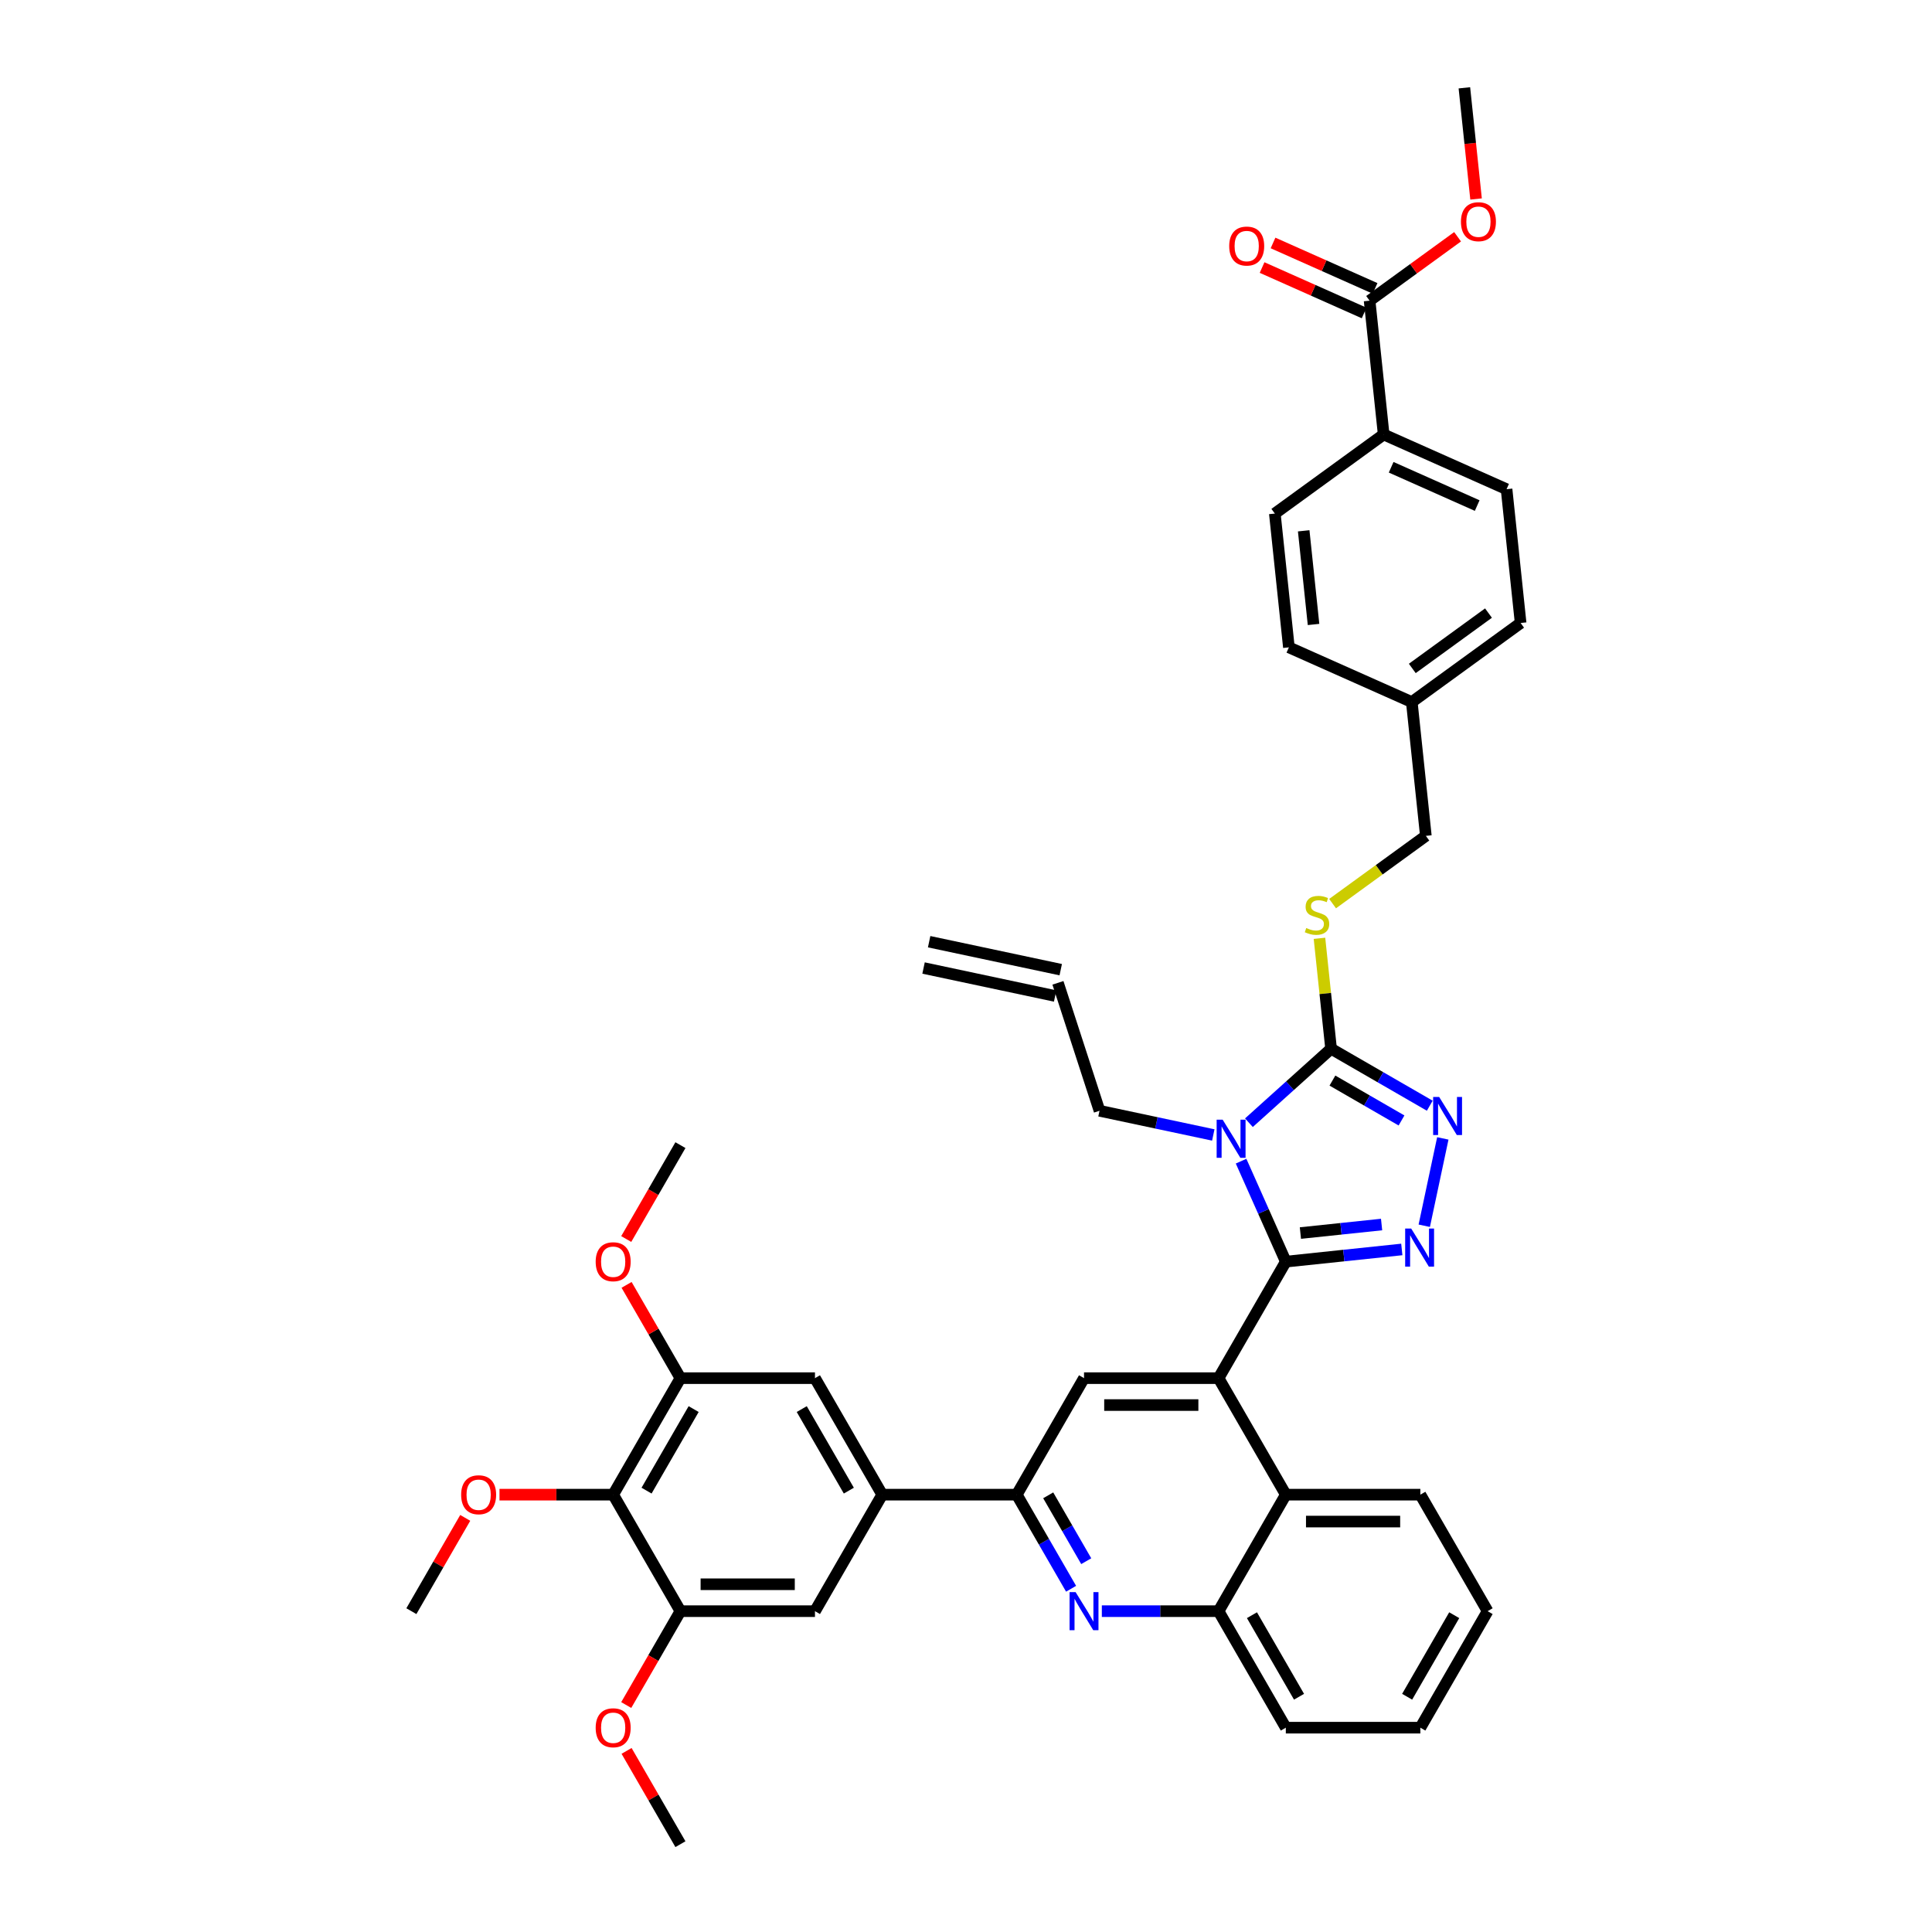 <?xml version='1.0' encoding='iso-8859-1'?>
<svg version='1.1' baseProfile='full'
              xmlns='http://www.w3.org/2000/svg'
                      xmlns:rdkit='http://www.rdkit.org/xml'
                      xmlns:xlink='http://www.w3.org/1999/xlink'
                  xml:space='preserve'
width='1000px' height='1000px' viewBox='0 0 1000 1000'>
<!-- END OF HEADER -->
<rect style='opacity:1.0;fill:#FFFFFF;stroke:none' width='1000' height='1000' x='0' y='0'> </rect>
<path class='bond-0' d='M 689.748,467.711 L 713.884,450.176' style='fill:none;fill-rule:evenodd;stroke:#CCCC00;stroke-width:6px;stroke-linecap:butt;stroke-linejoin:miter;stroke-opacity:1' />
<path class='bond-0' d='M 713.884,450.176 L 738.019,432.64' style='fill:none;fill-rule:evenodd;stroke:#000000;stroke-width:6px;stroke-linecap:butt;stroke-linejoin:miter;stroke-opacity:1' />
<path class='bond-1' d='M 682.957,485.671 L 685.96,514.246' style='fill:none;fill-rule:evenodd;stroke:#CCCC00;stroke-width:6px;stroke-linecap:butt;stroke-linejoin:miter;stroke-opacity:1' />
<path class='bond-1' d='M 685.96,514.246 L 688.964,542.821' style='fill:none;fill-rule:evenodd;stroke:#000000;stroke-width:6px;stroke-linecap:butt;stroke-linejoin:miter;stroke-opacity:1' />
<path class='bond-2' d='M 738.019,432.64 L 730.74,363.389' style='fill:none;fill-rule:evenodd;stroke:#000000;stroke-width:6px;stroke-linecap:butt;stroke-linejoin:miter;stroke-opacity:1' />
<path class='bond-3' d='M 769.988,833.938 L 735.171,894.242' style='fill:none;fill-rule:evenodd;stroke:#000000;stroke-width:6px;stroke-linecap:butt;stroke-linejoin:miter;stroke-opacity:1' />
<path class='bond-3' d='M 752.704,836.02 L 728.333,878.233' style='fill:none;fill-rule:evenodd;stroke:#000000;stroke-width:6px;stroke-linecap:butt;stroke-linejoin:miter;stroke-opacity:1' />
<path class='bond-4' d='M 769.988,833.938 L 735.171,773.634' style='fill:none;fill-rule:evenodd;stroke:#000000;stroke-width:6px;stroke-linecap:butt;stroke-linejoin:miter;stroke-opacity:1' />
<path class='bond-5' d='M 735.171,894.242 L 665.538,894.242' style='fill:none;fill-rule:evenodd;stroke:#000000;stroke-width:6px;stroke-linecap:butt;stroke-linejoin:miter;stroke-opacity:1' />
<path class='bond-6' d='M 665.538,894.242 L 630.722,833.938' style='fill:none;fill-rule:evenodd;stroke:#000000;stroke-width:6px;stroke-linecap:butt;stroke-linejoin:miter;stroke-opacity:1' />
<path class='bond-6' d='M 672.377,878.233 L 648.005,836.02' style='fill:none;fill-rule:evenodd;stroke:#000000;stroke-width:6px;stroke-linecap:butt;stroke-linejoin:miter;stroke-opacity:1' />
<path class='bond-7' d='M 630.722,833.938 L 665.538,773.634' style='fill:none;fill-rule:evenodd;stroke:#000000;stroke-width:6px;stroke-linecap:butt;stroke-linejoin:miter;stroke-opacity:1' />
<path class='bond-8' d='M 630.722,833.938 L 600.515,833.938' style='fill:none;fill-rule:evenodd;stroke:#000000;stroke-width:6px;stroke-linecap:butt;stroke-linejoin:miter;stroke-opacity:1' />
<path class='bond-8' d='M 600.515,833.938 L 570.309,833.938' style='fill:none;fill-rule:evenodd;stroke:#0000FF;stroke-width:6px;stroke-linecap:butt;stroke-linejoin:miter;stroke-opacity:1' />
<path class='bond-9' d='M 665.538,773.634 L 735.171,773.634' style='fill:none;fill-rule:evenodd;stroke:#000000;stroke-width:6px;stroke-linecap:butt;stroke-linejoin:miter;stroke-opacity:1' />
<path class='bond-9' d='M 675.983,787.561 L 724.726,787.561' style='fill:none;fill-rule:evenodd;stroke:#000000;stroke-width:6px;stroke-linecap:butt;stroke-linejoin:miter;stroke-opacity:1' />
<path class='bond-10' d='M 665.538,773.634 L 630.722,713.33' style='fill:none;fill-rule:evenodd;stroke:#000000;stroke-width:6px;stroke-linecap:butt;stroke-linejoin:miter;stroke-opacity:1' />
<path class='bond-11' d='M 554.392,822.337 L 540.332,797.986' style='fill:none;fill-rule:evenodd;stroke:#0000FF;stroke-width:6px;stroke-linecap:butt;stroke-linejoin:miter;stroke-opacity:1' />
<path class='bond-11' d='M 540.332,797.986 L 526.273,773.634' style='fill:none;fill-rule:evenodd;stroke:#000000;stroke-width:6px;stroke-linecap:butt;stroke-linejoin:miter;stroke-opacity:1' />
<path class='bond-11' d='M 562.235,808.068 L 552.393,791.022' style='fill:none;fill-rule:evenodd;stroke:#0000FF;stroke-width:6px;stroke-linecap:butt;stroke-linejoin:miter;stroke-opacity:1' />
<path class='bond-11' d='M 552.393,791.022 L 542.552,773.976' style='fill:none;fill-rule:evenodd;stroke:#000000;stroke-width:6px;stroke-linecap:butt;stroke-linejoin:miter;stroke-opacity:1' />
<path class='bond-12' d='M 526.273,773.634 L 561.089,713.33' style='fill:none;fill-rule:evenodd;stroke:#000000;stroke-width:6px;stroke-linecap:butt;stroke-linejoin:miter;stroke-opacity:1' />
<path class='bond-13' d='M 526.273,773.634 L 456.64,773.634' style='fill:none;fill-rule:evenodd;stroke:#000000;stroke-width:6px;stroke-linecap:butt;stroke-linejoin:miter;stroke-opacity:1' />
<path class='bond-14' d='M 561.089,713.33 L 630.722,713.33' style='fill:none;fill-rule:evenodd;stroke:#000000;stroke-width:6px;stroke-linecap:butt;stroke-linejoin:miter;stroke-opacity:1' />
<path class='bond-14' d='M 571.534,727.257 L 620.277,727.257' style='fill:none;fill-rule:evenodd;stroke:#000000;stroke-width:6px;stroke-linecap:butt;stroke-linejoin:miter;stroke-opacity:1' />
<path class='bond-15' d='M 630.722,713.33 L 665.538,653.027' style='fill:none;fill-rule:evenodd;stroke:#000000;stroke-width:6px;stroke-linecap:butt;stroke-linejoin:miter;stroke-opacity:1' />
<path class='bond-16' d='M 665.538,653.027 L 653.96,627.021' style='fill:none;fill-rule:evenodd;stroke:#000000;stroke-width:6px;stroke-linecap:butt;stroke-linejoin:miter;stroke-opacity:1' />
<path class='bond-16' d='M 653.96,627.021 L 642.381,601.015' style='fill:none;fill-rule:evenodd;stroke:#0000FF;stroke-width:6px;stroke-linecap:butt;stroke-linejoin:miter;stroke-opacity:1' />
<path class='bond-17' d='M 665.538,653.027 L 695.554,649.872' style='fill:none;fill-rule:evenodd;stroke:#000000;stroke-width:6px;stroke-linecap:butt;stroke-linejoin:miter;stroke-opacity:1' />
<path class='bond-17' d='M 695.554,649.872 L 725.57,646.717' style='fill:none;fill-rule:evenodd;stroke:#0000FF;stroke-width:6px;stroke-linecap:butt;stroke-linejoin:miter;stroke-opacity:1' />
<path class='bond-17' d='M 673.088,638.23 L 694.099,636.022' style='fill:none;fill-rule:evenodd;stroke:#000000;stroke-width:6px;stroke-linecap:butt;stroke-linejoin:miter;stroke-opacity:1' />
<path class='bond-17' d='M 694.099,636.022 L 715.11,633.813' style='fill:none;fill-rule:evenodd;stroke:#0000FF;stroke-width:6px;stroke-linecap:butt;stroke-linejoin:miter;stroke-opacity:1' />
<path class='bond-18' d='M 646.436,581.113 L 667.7,561.967' style='fill:none;fill-rule:evenodd;stroke:#0000FF;stroke-width:6px;stroke-linecap:butt;stroke-linejoin:miter;stroke-opacity:1' />
<path class='bond-18' d='M 667.7,561.967 L 688.964,542.821' style='fill:none;fill-rule:evenodd;stroke:#000000;stroke-width:6px;stroke-linecap:butt;stroke-linejoin:miter;stroke-opacity:1' />
<path class='bond-19' d='M 627.997,587.454 L 598.551,581.195' style='fill:none;fill-rule:evenodd;stroke:#0000FF;stroke-width:6px;stroke-linecap:butt;stroke-linejoin:miter;stroke-opacity:1' />
<path class='bond-19' d='M 598.551,581.195 L 569.105,574.937' style='fill:none;fill-rule:evenodd;stroke:#000000;stroke-width:6px;stroke-linecap:butt;stroke-linejoin:miter;stroke-opacity:1' />
<path class='bond-20' d='M 688.964,542.821 L 714.506,557.567' style='fill:none;fill-rule:evenodd;stroke:#000000;stroke-width:6px;stroke-linecap:butt;stroke-linejoin:miter;stroke-opacity:1' />
<path class='bond-20' d='M 714.506,557.567 L 740.048,572.314' style='fill:none;fill-rule:evenodd;stroke:#0000FF;stroke-width:6px;stroke-linecap:butt;stroke-linejoin:miter;stroke-opacity:1' />
<path class='bond-20' d='M 689.663,559.305 L 707.542,569.628' style='fill:none;fill-rule:evenodd;stroke:#000000;stroke-width:6px;stroke-linecap:butt;stroke-linejoin:miter;stroke-opacity:1' />
<path class='bond-20' d='M 707.542,569.628 L 725.422,579.951' style='fill:none;fill-rule:evenodd;stroke:#0000FF;stroke-width:6px;stroke-linecap:butt;stroke-linejoin:miter;stroke-opacity:1' />
<path class='bond-21' d='M 746.801,589.238 L 737.193,634.444' style='fill:none;fill-rule:evenodd;stroke:#0000FF;stroke-width:6px;stroke-linecap:butt;stroke-linejoin:miter;stroke-opacity:1' />
<path class='bond-22' d='M 569.105,574.937 L 547.587,508.712' style='fill:none;fill-rule:evenodd;stroke:#000000;stroke-width:6px;stroke-linecap:butt;stroke-linejoin:miter;stroke-opacity:1' />
<path class='bond-23' d='M 549.035,501.901 L 480.924,487.423' style='fill:none;fill-rule:evenodd;stroke:#000000;stroke-width:6px;stroke-linecap:butt;stroke-linejoin:miter;stroke-opacity:1' />
<path class='bond-23' d='M 546.14,515.523 L 478.029,501.046' style='fill:none;fill-rule:evenodd;stroke:#000000;stroke-width:6px;stroke-linecap:butt;stroke-linejoin:miter;stroke-opacity:1' />
<path class='bond-24' d='M 456.64,773.634 L 421.824,713.33' style='fill:none;fill-rule:evenodd;stroke:#000000;stroke-width:6px;stroke-linecap:butt;stroke-linejoin:miter;stroke-opacity:1' />
<path class='bond-24' d='M 439.357,771.552 L 414.986,729.339' style='fill:none;fill-rule:evenodd;stroke:#000000;stroke-width:6px;stroke-linecap:butt;stroke-linejoin:miter;stroke-opacity:1' />
<path class='bond-25' d='M 456.64,773.634 L 421.824,833.938' style='fill:none;fill-rule:evenodd;stroke:#000000;stroke-width:6px;stroke-linecap:butt;stroke-linejoin:miter;stroke-opacity:1' />
<path class='bond-26' d='M 421.824,713.33 L 352.191,713.33' style='fill:none;fill-rule:evenodd;stroke:#000000;stroke-width:6px;stroke-linecap:butt;stroke-linejoin:miter;stroke-opacity:1' />
<path class='bond-27' d='M 352.191,713.33 L 317.375,773.634' style='fill:none;fill-rule:evenodd;stroke:#000000;stroke-width:6px;stroke-linecap:butt;stroke-linejoin:miter;stroke-opacity:1' />
<path class='bond-27' d='M 359.029,729.339 L 334.658,771.552' style='fill:none;fill-rule:evenodd;stroke:#000000;stroke-width:6px;stroke-linecap:butt;stroke-linejoin:miter;stroke-opacity:1' />
<path class='bond-28' d='M 352.191,713.33 L 338.252,689.188' style='fill:none;fill-rule:evenodd;stroke:#000000;stroke-width:6px;stroke-linecap:butt;stroke-linejoin:miter;stroke-opacity:1' />
<path class='bond-28' d='M 338.252,689.188 L 324.314,665.045' style='fill:none;fill-rule:evenodd;stroke:#FF0000;stroke-width:6px;stroke-linecap:butt;stroke-linejoin:miter;stroke-opacity:1' />
<path class='bond-29' d='M 317.375,773.634 L 352.191,833.938' style='fill:none;fill-rule:evenodd;stroke:#000000;stroke-width:6px;stroke-linecap:butt;stroke-linejoin:miter;stroke-opacity:1' />
<path class='bond-30' d='M 317.375,773.634 L 287.955,773.634' style='fill:none;fill-rule:evenodd;stroke:#000000;stroke-width:6px;stroke-linecap:butt;stroke-linejoin:miter;stroke-opacity:1' />
<path class='bond-30' d='M 287.955,773.634 L 258.535,773.634' style='fill:none;fill-rule:evenodd;stroke:#FF0000;stroke-width:6px;stroke-linecap:butt;stroke-linejoin:miter;stroke-opacity:1' />
<path class='bond-31' d='M 352.191,833.938 L 421.824,833.938' style='fill:none;fill-rule:evenodd;stroke:#000000;stroke-width:6px;stroke-linecap:butt;stroke-linejoin:miter;stroke-opacity:1' />
<path class='bond-31' d='M 362.636,820.011 L 411.379,820.011' style='fill:none;fill-rule:evenodd;stroke:#000000;stroke-width:6px;stroke-linecap:butt;stroke-linejoin:miter;stroke-opacity:1' />
<path class='bond-32' d='M 352.191,833.938 L 338.164,858.234' style='fill:none;fill-rule:evenodd;stroke:#000000;stroke-width:6px;stroke-linecap:butt;stroke-linejoin:miter;stroke-opacity:1' />
<path class='bond-32' d='M 338.164,858.234 L 324.137,882.529' style='fill:none;fill-rule:evenodd;stroke:#FF0000;stroke-width:6px;stroke-linecap:butt;stroke-linejoin:miter;stroke-opacity:1' />
<path class='bond-33' d='M 324.314,906.26 L 338.252,930.403' style='fill:none;fill-rule:evenodd;stroke:#FF0000;stroke-width:6px;stroke-linecap:butt;stroke-linejoin:miter;stroke-opacity:1' />
<path class='bond-33' d='M 338.252,930.403 L 352.191,954.545' style='fill:none;fill-rule:evenodd;stroke:#000000;stroke-width:6px;stroke-linecap:butt;stroke-linejoin:miter;stroke-opacity:1' />
<path class='bond-34' d='M 240.803,785.653 L 226.864,809.795' style='fill:none;fill-rule:evenodd;stroke:#FF0000;stroke-width:6px;stroke-linecap:butt;stroke-linejoin:miter;stroke-opacity:1' />
<path class='bond-34' d='M 226.864,809.795 L 212.926,833.938' style='fill:none;fill-rule:evenodd;stroke:#000000;stroke-width:6px;stroke-linecap:butt;stroke-linejoin:miter;stroke-opacity:1' />
<path class='bond-35' d='M 324.137,641.315 L 338.164,617.019' style='fill:none;fill-rule:evenodd;stroke:#FF0000;stroke-width:6px;stroke-linecap:butt;stroke-linejoin:miter;stroke-opacity:1' />
<path class='bond-35' d='M 338.164,617.019 L 352.191,592.723' style='fill:none;fill-rule:evenodd;stroke:#000000;stroke-width:6px;stroke-linecap:butt;stroke-linejoin:miter;stroke-opacity:1' />
<path class='bond-36' d='M 716.183,224.886 L 779.796,253.208' style='fill:none;fill-rule:evenodd;stroke:#000000;stroke-width:6px;stroke-linecap:butt;stroke-linejoin:miter;stroke-opacity:1' />
<path class='bond-36' d='M 720.061,241.857 L 764.59,261.683' style='fill:none;fill-rule:evenodd;stroke:#000000;stroke-width:6px;stroke-linecap:butt;stroke-linejoin:miter;stroke-opacity:1' />
<path class='bond-37' d='M 716.183,224.886 L 659.849,265.815' style='fill:none;fill-rule:evenodd;stroke:#000000;stroke-width:6px;stroke-linecap:butt;stroke-linejoin:miter;stroke-opacity:1' />
<path class='bond-38' d='M 716.183,224.886 L 708.905,155.635' style='fill:none;fill-rule:evenodd;stroke:#000000;stroke-width:6px;stroke-linecap:butt;stroke-linejoin:miter;stroke-opacity:1' />
<path class='bond-39' d='M 779.796,253.208 L 787.074,322.46' style='fill:none;fill-rule:evenodd;stroke:#000000;stroke-width:6px;stroke-linecap:butt;stroke-linejoin:miter;stroke-opacity:1' />
<path class='bond-40' d='M 659.849,265.815 L 667.128,335.067' style='fill:none;fill-rule:evenodd;stroke:#000000;stroke-width:6px;stroke-linecap:butt;stroke-linejoin:miter;stroke-opacity:1' />
<path class='bond-40' d='M 674.791,274.747 L 679.886,323.223' style='fill:none;fill-rule:evenodd;stroke:#000000;stroke-width:6px;stroke-linecap:butt;stroke-linejoin:miter;stroke-opacity:1' />
<path class='bond-41' d='M 708.905,155.635 L 731.675,139.091' style='fill:none;fill-rule:evenodd;stroke:#000000;stroke-width:6px;stroke-linecap:butt;stroke-linejoin:miter;stroke-opacity:1' />
<path class='bond-41' d='M 731.675,139.091 L 754.446,122.547' style='fill:none;fill-rule:evenodd;stroke:#FF0000;stroke-width:6px;stroke-linecap:butt;stroke-linejoin:miter;stroke-opacity:1' />
<path class='bond-42' d='M 711.737,149.274 L 685.327,137.515' style='fill:none;fill-rule:evenodd;stroke:#000000;stroke-width:6px;stroke-linecap:butt;stroke-linejoin:miter;stroke-opacity:1' />
<path class='bond-42' d='M 685.327,137.515 L 658.917,125.757' style='fill:none;fill-rule:evenodd;stroke:#FF0000;stroke-width:6px;stroke-linecap:butt;stroke-linejoin:miter;stroke-opacity:1' />
<path class='bond-42' d='M 706.072,161.996 L 679.663,150.238' style='fill:none;fill-rule:evenodd;stroke:#000000;stroke-width:6px;stroke-linecap:butt;stroke-linejoin:miter;stroke-opacity:1' />
<path class='bond-42' d='M 679.663,150.238 L 653.253,138.479' style='fill:none;fill-rule:evenodd;stroke:#FF0000;stroke-width:6px;stroke-linecap:butt;stroke-linejoin:miter;stroke-opacity:1' />
<path class='bond-43' d='M 787.074,322.46 L 730.74,363.389' style='fill:none;fill-rule:evenodd;stroke:#000000;stroke-width:6px;stroke-linecap:butt;stroke-linejoin:miter;stroke-opacity:1' />
<path class='bond-43' d='M 770.439,317.332 L 731.005,345.983' style='fill:none;fill-rule:evenodd;stroke:#000000;stroke-width:6px;stroke-linecap:butt;stroke-linejoin:miter;stroke-opacity:1' />
<path class='bond-44' d='M 667.128,335.067 L 730.74,363.389' style='fill:none;fill-rule:evenodd;stroke:#000000;stroke-width:6px;stroke-linecap:butt;stroke-linejoin:miter;stroke-opacity:1' />
<path class='bond-45' d='M 764.008,102.994 L 760.984,74.224' style='fill:none;fill-rule:evenodd;stroke:#FF0000;stroke-width:6px;stroke-linecap:butt;stroke-linejoin:miter;stroke-opacity:1' />
<path class='bond-45' d='M 760.984,74.224 L 757.96,45.455' style='fill:none;fill-rule:evenodd;stroke:#000000;stroke-width:6px;stroke-linecap:butt;stroke-linejoin:miter;stroke-opacity:1' />
<path  class='atom-0' d='M 676.114 480.338
Q 676.337 480.421, 677.256 480.811
Q 678.175 481.201, 679.178 481.452
Q 680.209 481.675, 681.211 481.675
Q 683.078 481.675, 684.164 480.783
Q 685.25 479.864, 685.25 478.276
Q 685.25 477.19, 684.693 476.522
Q 684.164 475.853, 683.328 475.491
Q 682.493 475.129, 681.1 474.711
Q 679.345 474.182, 678.287 473.681
Q 677.256 473.179, 676.504 472.121
Q 675.78 471.063, 675.78 469.28
Q 675.78 466.801, 677.451 465.269
Q 679.15 463.737, 682.493 463.737
Q 684.777 463.737, 687.367 464.823
L 686.726 466.968
Q 684.359 465.993, 682.576 465.993
Q 680.654 465.993, 679.596 466.801
Q 678.538 467.581, 678.565 468.946
Q 678.565 470.004, 679.095 470.645
Q 679.652 471.285, 680.432 471.647
Q 681.239 472.01, 682.576 472.427
Q 684.359 472.984, 685.417 473.541
Q 686.476 474.099, 687.228 475.241
Q 688.008 476.355, 688.008 478.276
Q 688.008 481.006, 686.169 482.482
Q 684.359 483.931, 681.323 483.931
Q 679.568 483.931, 678.231 483.541
Q 676.922 483.179, 675.362 482.538
L 676.114 480.338
' fill='#CCCC00'/>
<path  class='atom-8' d='M 556.73 824.078
L 563.192 834.523
Q 563.833 835.553, 564.863 837.42
Q 565.894 839.286, 565.95 839.397
L 565.95 824.078
L 568.568 824.078
L 568.568 843.798
L 565.866 843.798
L 558.931 832.378
Q 558.123 831.041, 557.26 829.509
Q 556.424 827.977, 556.173 827.504
L 556.173 843.798
L 553.611 843.798
L 553.611 824.078
L 556.73 824.078
' fill='#0000FF'/>
<path  class='atom-13' d='M 632.857 579.554
L 639.319 589.999
Q 639.96 591.03, 640.99 592.896
Q 642.021 594.762, 642.077 594.873
L 642.077 579.554
L 644.695 579.554
L 644.695 599.274
L 641.993 599.274
L 635.058 587.854
Q 634.25 586.517, 633.386 584.985
Q 632.551 583.453, 632.3 582.98
L 632.3 599.274
L 629.738 599.274
L 629.738 579.554
L 632.857 579.554
' fill='#0000FF'/>
<path  class='atom-15' d='M 744.908 567.777
L 751.37 578.222
Q 752.011 579.252, 753.041 581.119
Q 754.072 582.985, 754.128 583.096
L 754.128 567.777
L 756.746 567.777
L 756.746 587.497
L 754.044 587.497
L 747.109 576.077
Q 746.301 574.74, 745.437 573.208
Q 744.602 571.676, 744.351 571.203
L 744.351 587.497
L 741.789 587.497
L 741.789 567.777
L 744.908 567.777
' fill='#0000FF'/>
<path  class='atom-16' d='M 730.431 635.888
L 736.893 646.333
Q 737.533 647.364, 738.564 649.23
Q 739.594 651.096, 739.65 651.207
L 739.65 635.888
L 742.268 635.888
L 742.268 655.608
L 739.567 655.608
L 732.631 644.188
Q 731.823 642.851, 730.96 641.319
Q 730.124 639.788, 729.874 639.314
L 729.874 655.608
L 727.311 655.608
L 727.311 635.888
L 730.431 635.888
' fill='#0000FF'/>
<path  class='atom-26' d='M 308.322 894.297
Q 308.322 889.562, 310.662 886.916
Q 313.002 884.27, 317.375 884.27
Q 321.748 884.27, 324.087 886.916
Q 326.427 889.562, 326.427 894.297
Q 326.427 899.088, 324.059 901.818
Q 321.692 904.52, 317.375 904.52
Q 313.03 904.52, 310.662 901.818
Q 308.322 899.116, 308.322 894.297
M 317.375 902.291
Q 320.383 902.291, 321.998 900.286
Q 323.642 898.253, 323.642 894.297
Q 323.642 890.426, 321.998 888.476
Q 320.383 886.499, 317.375 886.499
Q 314.367 886.499, 312.723 888.448
Q 311.108 890.398, 311.108 894.297
Q 311.108 898.28, 312.723 900.286
Q 314.367 902.291, 317.375 902.291
' fill='#FF0000'/>
<path  class='atom-27' d='M 238.69 773.69
Q 238.69 768.955, 241.029 766.309
Q 243.369 763.663, 247.742 763.663
Q 252.115 763.663, 254.454 766.309
Q 256.794 768.955, 256.794 773.69
Q 256.794 778.481, 254.427 781.21
Q 252.059 783.912, 247.742 783.912
Q 243.397 783.912, 241.029 781.21
Q 238.69 778.509, 238.69 773.69
M 247.742 781.684
Q 250.75 781.684, 252.366 779.678
Q 254.009 777.645, 254.009 773.69
Q 254.009 769.818, 252.366 767.869
Q 250.75 765.891, 247.742 765.891
Q 244.734 765.891, 243.09 767.841
Q 241.475 769.79, 241.475 773.69
Q 241.475 777.673, 243.09 779.678
Q 244.734 781.684, 247.742 781.684
' fill='#FF0000'/>
<path  class='atom-28' d='M 308.322 653.082
Q 308.322 648.347, 310.662 645.701
Q 313.002 643.055, 317.375 643.055
Q 321.748 643.055, 324.087 645.701
Q 326.427 648.347, 326.427 653.082
Q 326.427 657.873, 324.059 660.603
Q 321.692 663.305, 317.375 663.305
Q 313.03 663.305, 310.662 660.603
Q 308.322 657.901, 308.322 653.082
M 317.375 661.076
Q 320.383 661.076, 321.998 659.071
Q 323.642 657.038, 323.642 653.082
Q 323.642 649.211, 321.998 647.261
Q 320.383 645.284, 317.375 645.284
Q 314.367 645.284, 312.723 647.233
Q 311.108 649.183, 311.108 653.082
Q 311.108 657.065, 312.723 659.071
Q 314.367 661.076, 317.375 661.076
' fill='#FF0000'/>
<path  class='atom-38' d='M 756.186 114.762
Q 756.186 110.027, 758.526 107.38
Q 760.866 104.734, 765.239 104.734
Q 769.612 104.734, 771.951 107.38
Q 774.291 110.027, 774.291 114.762
Q 774.291 119.552, 771.923 122.282
Q 769.556 124.984, 765.239 124.984
Q 760.894 124.984, 758.526 122.282
Q 756.186 119.58, 756.186 114.762
M 765.239 122.755
Q 768.247 122.755, 769.862 120.75
Q 771.506 118.717, 771.506 114.762
Q 771.506 110.89, 769.862 108.94
Q 768.247 106.963, 765.239 106.963
Q 762.231 106.963, 760.587 108.912
Q 758.972 110.862, 758.972 114.762
Q 758.972 118.745, 760.587 120.75
Q 762.231 122.755, 765.239 122.755
' fill='#FF0000'/>
<path  class='atom-39' d='M 636.24 127.368
Q 636.24 122.633, 638.579 119.987
Q 640.919 117.341, 645.292 117.341
Q 649.665 117.341, 652.004 119.987
Q 654.344 122.633, 654.344 127.368
Q 654.344 132.159, 651.977 134.889
Q 649.609 137.591, 645.292 137.591
Q 640.947 137.591, 638.579 134.889
Q 636.24 132.187, 636.24 127.368
M 645.292 135.362
Q 648.3 135.362, 649.915 133.357
Q 651.559 131.324, 651.559 127.368
Q 651.559 123.497, 649.915 121.547
Q 648.3 119.57, 645.292 119.57
Q 642.284 119.57, 640.64 121.519
Q 639.025 123.469, 639.025 127.368
Q 639.025 131.351, 640.64 133.357
Q 642.284 135.362, 645.292 135.362
' fill='#FF0000'/>
</svg>
